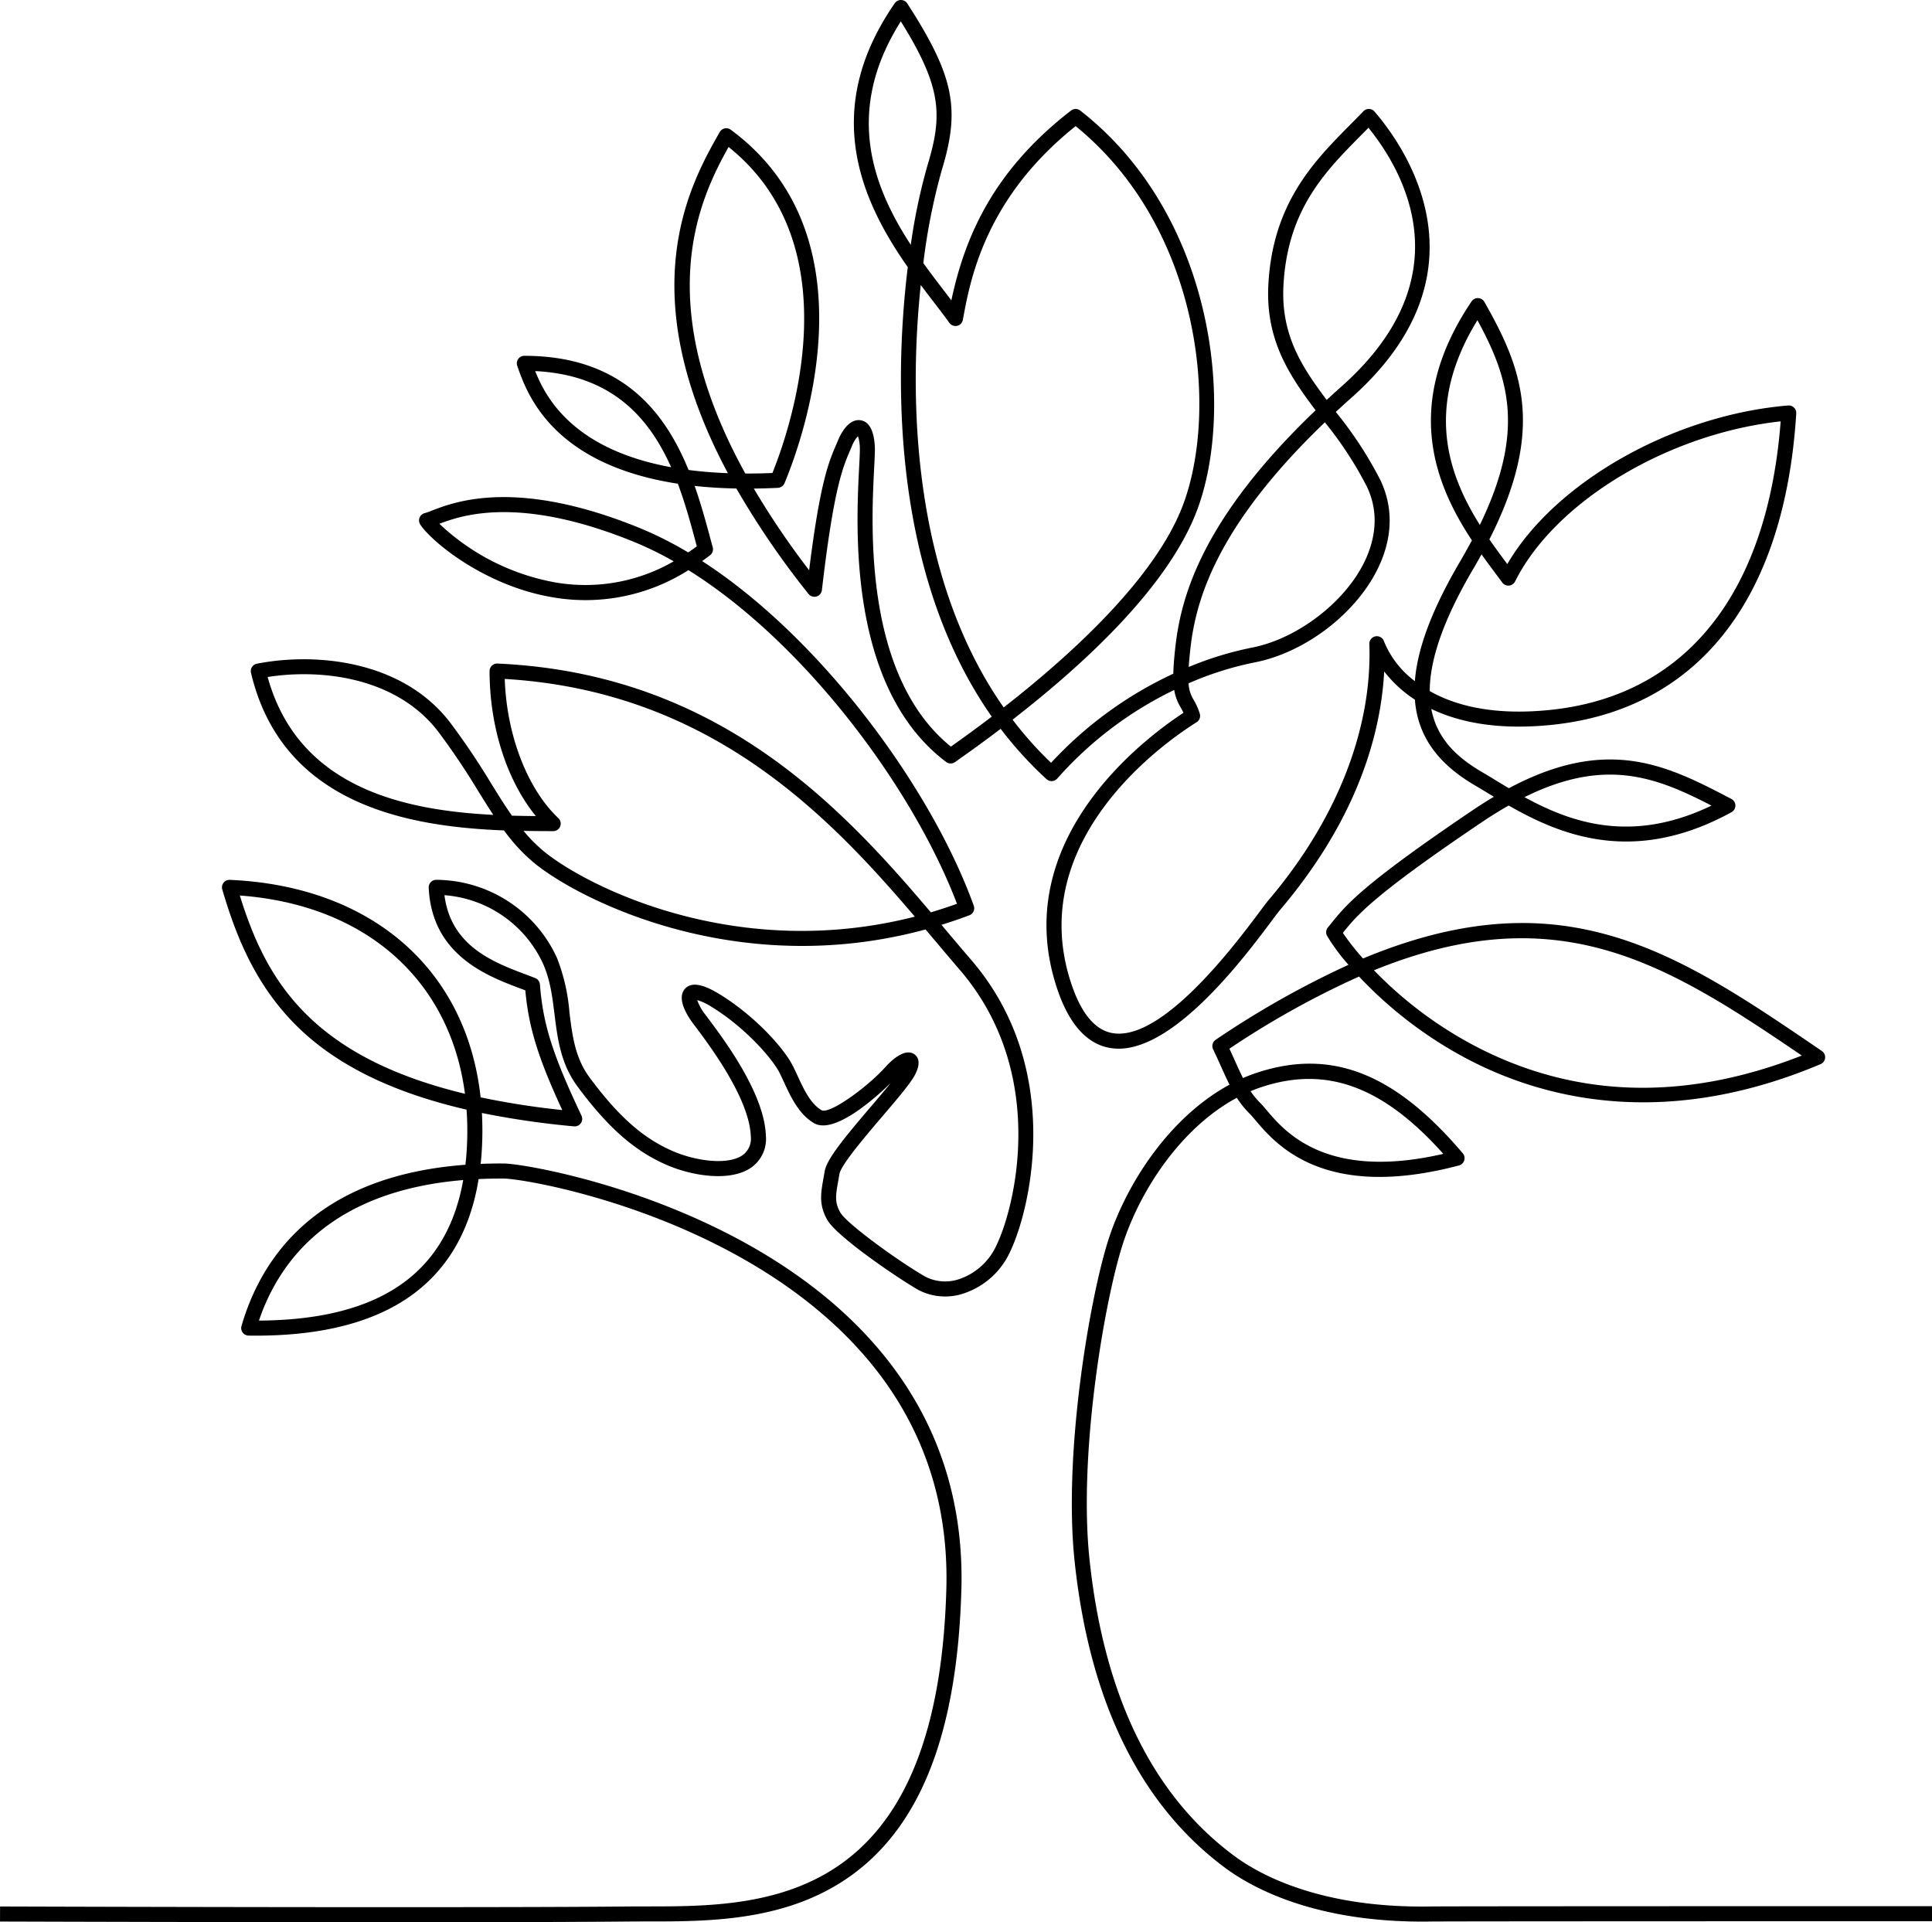 <?xml version="1.0" encoding="UTF-8"?> <svg xmlns="http://www.w3.org/2000/svg" width="385.09" height="383.132" viewBox="0 0 385.09 383.132"><path id="Trazado_854" data-name="Trazado 854" d="M385.088,534.347c-53.192.006-97.544.022-99.988.064-21.7.357-33.842-6.183-39.145-10.123-16.229-12.054-25.915-31.906-28.789-59.006-2.261-21.305,3.041-51.837,6.643-62.943,3.5-10.789,11.657-23.173,22.715-29.117a18.985,18.985,0,0,0,2.587,3.2c.292.292.667.735,1.1,1.248,4.089,4.832,13.667,16.15,40.589,9.044a1.5,1.5,0,0,0,.762-2.42c-13.525-15.954-26.139-20.924-40.9-16.108q-1.482.483-2.912,1.107c-.505-1.01-1.013-2.135-1.6-3.436-.339-.751-.7-1.553-1.1-2.418a175.248,175.248,0,0,1,25.831-14.378,82.667,82.667,0,0,0,21.391,16.327c14.826,7.846,39.108,14.413,70.6,1.133a1.5,1.5,0,0,0,.263-2.621c-17.683-12.056-32.954-22.468-51.473-24.962-12.311-1.655-25.388.434-39.982,6.524a49,49,0,0,1-4.023-5.109l.122-.151c2.746-3.393,5.859-7.237,27.313-21.732q2.926-1.978,5.62-3.5c10.393,5.95,24.989,11.976,44.41,1.334a1.5,1.5,0,0,0-.026-2.645c-12.522-6.547-24.423-12.769-44.341-2.134-.937-.554-1.845-1.1-2.726-1.639-.93-.566-1.829-1.111-2.7-1.621-4.665-2.745-8.874-6.385-10.04-12.549,5.415,2.6,13.072,4.269,23.8,3.2,29.241-2.925,46.622-24.976,48.942-62.09a1.5,1.5,0,0,0-1.621-1.589c-22.961,1.914-46.482,15.322-55.974,31.613-1.14-1.531-2.359-3.171-3.57-4.922,11.262-22.189,6.457-34.222-1-47.338a1.5,1.5,0,0,0-2.547-.1c-13.878,20.558-7.258,36.53.063,47.634q-1.082,2.032-2.35,4.192c-5.5,9.37-8.517,17.238-9.019,23.86a18.575,18.575,0,0,1-6.149-7.915,1.5,1.5,0,0,0-2.925.519c.6,16.916-6.488,34.986-19.95,50.88l-.14.165c-.38.45-.98,1.252-1.809,2.362-4.764,6.369-19.266,25.757-29.212,24.16-3.488-.558-6.267-3.836-8.256-9.742-9.707-28.818,19.061-48.565,24.927-52.231a1.5,1.5,0,0,0,.639-1.714,13.049,13.049,0,0,0-1.231-2.773,6.679,6.679,0,0,1-1-3.274,64.563,64.563,0,0,1,13.221-4.177c9.867-1.932,19.885-9.5,24.362-18.407,3.089-6.147,3.318-12.333.66-17.891a76.678,76.678,0,0,0-8.9-13.615q1.5-1.394,3.11-2.824c28.255-25.116,10.674-50.01,4.612-57.042a1.5,1.5,0,0,0-1.1-.52,1.469,1.469,0,0,0-1.122.461c-.824.858-1.675,1.717-2.537,2.588-7.274,7.346-15.52,15.672-16.4,31.909-.6,10.934,4.058,18.015,9.414,25.1-22.579,21.595-26.795,37.042-27.933,47-.262,2.284-.4,4.068-.426,5.5A77.8,77.8,0,0,0,209.5,306.457a72.81,72.81,0,0,1-7.676-8.6C217.1,286,232.821,271.045,238.475,256.44c7.715-19.933,3.961-58.818-23.156-79.983a1.5,1.5,0,0,0-1.839-.005c-15.957,12.318-21.283,25.822-23.857,37.824q-.621-.816-1.275-1.668c-1.372-1.789-2.843-3.707-4.309-5.752a122.5,122.5,0,0,1,3.682-18.556c3.751-12.276,2.4-18.791-6.881-33.194a1.5,1.5,0,0,0-1.236-.687,1.458,1.458,0,0,0-1.258.646c-15.058,21.724-6.286,39.914,2.592,52.6-2.968,24.242-2.579,62.036,16.737,89.591-2.91,2.217-5.671,4.225-8.147,5.973-17.429-14.12-15.877-44.174-15.287-55.6.1-1.992.177-3.431.127-4.27-.185-3.148-1.126-4.888-2.8-5.172-1.707-.286-3.362,1.185-4.553,4.045l-.354.833c-1.508,3.524-3.206,7.487-5.386,25.012a162.116,162.116,0,0,1-11.022-16.28c1.547-.017,3.151-.064,4.8-.144a1.5,1.5,0,0,0,1.312-.92c3.341-7.986,18.521-48.919-10.716-70.461a1.5,1.5,0,0,0-2.193.466c-5.742,10.105-17.892,31.482,1.626,67.993-2.813-.105-5.422-.325-7.839-.641-4.757-11.644-13.349-22.753-32.73-22.753a1.5,1.5,0,0,0-1.418,1.991c1.85,5.344,6.793,19.626,32.01,23.5,1.5,4,2.6,8.072,3.6,11.791l.186.689q-.858.635-1.726,1.216a72.326,72.326,0,0,0-9.73-4.893c-24.492-9.968-36.776-5.215-41.4-3.424a12.84,12.84,0,0,1-1.335.473,1.5,1.5,0,0,0-.936,2.276c2.118,3.293,12.66,12.137,26.188,14.476a38.238,38.238,0,0,0,27.267-5.375c23.366,14.592,44.847,43.636,53.524,66.5q-2.626.941-5.21,1.7c-17.888-21.1-42.491-47.625-86.386-49.582a1.5,1.5,0,0,0-1.567,1.5c0,11.16,3.475,21.871,9.228,28.9-1.534-.013-3.13-.037-4.768-.082-1.4-1.994-2.738-4.152-4.161-6.443a144.921,144.921,0,0,0-8.149-12.106c-9.459-12.369-26.669-14.056-38.531-11.74a1.5,1.5,0,0,0-1.173,1.817c6.248,26.41,31.566,30.683,50.431,31.412a35.632,35.632,0,0,0,5.973,6.452c6.68,5.519,27.081,16.574,53.454,16.572a93.613,93.613,0,0,0,24.6-3.287l1.723,2.044c1.73,2.054,3.394,4.03,5.006,5.9,17.737,20.537,11.154,47.19,7.449,54.908a12.589,12.589,0,0,1-7.455,6.836,8.673,8.673,0,0,1-6.739-.462c-5.182-2.961-15.739-10.57-17-12.842-1.141-2.053-.9-3.381-.388-6.291.076-.427.156-.877.237-1.358.3-1.8,5.275-7.632,8.568-11.49,3.129-3.667,5.833-6.833,6.642-8.563,1.07-2.283.412-3.345-.326-3.834-1.983-1.312-4.835,1.593-5.662,2.515-3.763,4.193-11.287,9.563-12.805,8.66-2.208-1.325-3.508-4.134-4.765-6.85-.3-.656-.6-1.3-.9-1.9-1.886-3.774-7.8-10.13-14.439-14.239-2.249-1.391-5.431-3.038-7.089-1.22-1.784,1.95.515,5.482,1.586,6.91l.326.434c2.983,3.966,10.9,14.5,11.193,22.042A4.067,4.067,0,0,1,148,384.674c-2.989,2.054-9.353,1.129-13.824-.787-5.94-2.545-10.925-6.948-16.67-14.723-2.875-3.89-3.42-8.27-4-12.908a37.919,37.919,0,0,0-2.5-10.929,26.583,26.583,0,0,0-24.057-15.544,1.5,1.5,0,0,0-1.5,1.57c.625,13.43,11.631,17.582,18.206,20.062q.543.2,1.051.4c.671,7.352,2.511,13.354,7.361,23.855a159.349,159.349,0,0,1-16.274-2.534c-2.765-25.4-21.605-42.1-49.984-43.35a1.5,1.5,0,0,0-1.505,1.921c2.929,9.962,7.373,21.334,18.118,30.156,7.534,6.186,17.628,10.73,30.573,13.726a58.913,58.913,0,0,1,.119,6.118q-.077,2.526-.345,4.868c-29.609,2.2-40.649,18.389-44.634,32.132a1.5,1.5,0,0,0,1.419,1.918c27.034.393,42.4-10.1,45.845-31.2,1.473-.069,2.986-.1,4.557-.1h.408c4.488,0,44.375,6.779,69,32.1,13.321,13.7,19.8,30.429,19.26,49.724-1.774,63.237-36.525,63.245-59.522,63.25-1.323,0-2.6,0-3.837.013-28.7.283-109.374.052-125.255,0l-.009,3c10.07.031,46.193.135,78.6.135,18.708,0,36.181-.034,46.691-.138,1.223-.012,2.5-.013,3.808-.013,11.981,0,26.892-.006,39.389-8.348,14.75-9.845,22.315-28.757,23.131-57.818.564-20.136-6.2-37.6-20.108-51.9-25.32-26.04-66.512-33.011-71.15-33.011h-.4c-1.423-.007-2.806.025-4.156.079q.235-2.227.309-4.6.088-2.829-.065-5.542a169.733,169.733,0,0,0,18.356,2.662,1.484,1.484,0,0,0,1.369-.633,1.5,1.5,0,0,0,.127-1.5c-5.738-12.111-7.673-18.218-8.282-26.141a1.5,1.5,0,0,0-.938-1.278c-.609-.243-1.269-.492-1.966-.756-6.316-2.381-14.85-5.6-16.129-15.767a23.576,23.576,0,0,1,19.674,13.7c1.414,3.213,1.83,6.554,2.271,10.09.6,4.818,1.22,9.8,4.562,14.321,6.085,8.233,11.438,12.927,17.9,15.7,5.172,2.215,12.606,3.32,16.705.5a6.974,6.974,0,0,0,2.953-6.41c-.326-8.48-8.361-19.166-11.792-23.728l-.325-.433a9.438,9.438,0,0,1-1.563-2.838,12.023,12.023,0,0,1,3.087,1.5c6.445,3.991,11.885,10.13,13.335,13.03.288.577.572,1.191.862,1.818,1.38,2.982,2.945,6.362,5.944,8.162,4.012,2.41,12.221-4.942,15.342-7.98-1.137,1.411-2.545,3.061-3.93,4.683-5.32,6.234-8.838,10.5-9.245,12.944-.077.469-.156.91-.23,1.326-.546,3.07-.94,5.288.718,8.273,1.9,3.429,14.356,11.83,18.135,13.99a11.546,11.546,0,0,0,9.121.721,15.556,15.556,0,0,0,9.267-8.4c3.925-8.178,10.9-36.416-7.883-58.168-1.605-1.858-3.262-3.825-4.983-5.868l-.863-1.026q2.76-.852,5.558-1.9a1.5,1.5,0,0,0,.883-1.913c-8.353-23.172-30.157-53.156-54.139-68.686q.792-.564,1.577-1.169a1.5,1.5,0,0,0,.532-1.582l-.45-1.661c-.879-3.261-1.86-6.9-3.158-10.573,2.576.281,5.345.46,8.321.52A168.265,168.265,0,0,0,161.154,272.8a1.5,1.5,0,0,0,2.666-.759c2.342-20.195,4.147-24.414,5.6-27.8l.365-.861A6.435,6.435,0,0,1,171,241.356a7.272,7.272,0,0,1,.376,2.173c.04.674-.035,2.115-.129,3.939-.622,12.046-2.274,44.044,17.334,58.82a1.5,1.5,0,0,0,1.763.03c2.934-2.053,6-4.276,9.11-6.633a75.175,75.175,0,0,0,9.14,10.026,1.5,1.5,0,0,0,2.147-.126,73.985,73.985,0,0,1,23.308-17.649,9.306,9.306,0,0,0,1.253,3.419c.2.364.4.715.588,1.138-7.945,5.207-35.085,25.576-25.149,55.072,2.373,7.047,5.949,11,10.626,11.748,11.73,1.87,26.523-17.886,32.087-25.328.768-1.026,1.375-1.838,1.7-2.219l.138-.163c12.682-14.975,19.736-31.233,20.607-47.348a24.969,24.969,0,0,0,6.117,5.617c.539,7.141,4.464,12.668,11.8,16.982.856.5,1.744,1.043,2.663,1.6l1.276.773q-2.111,1.256-4.337,2.758c-21.825,14.746-25.087,18.776-27.966,22.331-.256.318-.51.632-.776.951a1.5,1.5,0,0,0-.173,1.662,38.336,38.336,0,0,0,4.28,5.79,182.875,182.875,0,0,0-26.465,14.939,1.5,1.5,0,0,0-.524,1.891c.619,1.3,1.148,2.477,1.63,3.545.586,1.3,1.109,2.456,1.639,3.516-11.775,6.375-20.416,19.437-24.1,30.8-3.673,11.324-9.078,42.457-6.772,64.186,2.965,27.967,13.054,48.523,29.984,61.1,5.608,4.166,18.408,11.07,40.983,10.715,2.434-.042,46.765-.058,99.938-.064ZM251.6,371.039c12.867-4.192,24.069-.073,36.082,13.36-23.288,5.383-31.572-4.407-35.175-8.665-.477-.564-.89-1.051-1.27-1.431a16.012,16.012,0,0,1-1.975-2.39Q250.408,371.428,251.6,371.039Zm107.54-6.232c-23.45,9.208-45.46,8.514-65.459-2.069a79.771,79.771,0,0,1-19.825-14.929C310.621,332.868,332.2,346.472,359.135,364.807Zm-18-49.822c-15.857,7.637-27.9,3.447-37.28-1.683C320.071,305.261,330.266,309.389,341.138,314.985ZM255.822,211.261c.824-15.1,8.306-22.654,15.541-29.961.472-.477.941-.949,1.4-1.421,7.361,9.129,18.912,29.984-5.384,51.58q-1.518,1.35-2.944,2.67C259.346,227.373,255.289,221.042,255.822,211.261ZM237.288,283.54c1.081-9.46,5.118-24.148,26.783-44.944a73.083,73.083,0,0,1,8.386,12.839c2.833,5.925,1.218,11.563-.635,15.25-4.022,8-13.383,15.073-22.258,16.809a66.75,66.75,0,0,0-12.624,3.861C237,286.3,237.116,285.044,237.288,283.54ZM106.675,228.382c15.3.739,22.725,9.35,27.094,19.16C114.545,244.03,108.883,233.992,106.675,228.382Zm3.792,42.084a45.364,45.364,0,0,1-22.89-11.647c4.643-1.777,16.119-5.622,38.732,3.58a68.429,68.429,0,0,1,7.973,3.9A35.166,35.166,0,0,1,110.467,270.466ZM53.345,289.357c10.919-1.714,25.783.141,34.007,10.9a142.49,142.49,0,0,1,7.982,11.866c1.018,1.639,2,3.213,2.984,4.714C80.638,315.929,59.479,311.538,53.345,289.357Zm55,34.7a30,30,0,0,1-3.991-4.032c2.1.039,4.079.045,5.9.052a1.5,1.5,0,0,0,1.036-2.591c-6.211-5.865-10.324-16.625-10.684-27.745,40.9,2.424,64.5,27.155,81.735,47.38C146.39,346.315,116.56,330.844,108.345,324.058ZM47.8,332.907c25.158,1.865,41.921,16.9,44.877,39.521C61.351,364.883,52.822,349.084,47.8,332.907Zm3.815,84.726c4.143-12.243,14.666-25.836,40.712-28.012C89.009,408.3,75.612,417.489,51.613,417.633Zm93.606-233.919c24.721,19.778,12.435,55.781,8.739,64.979-1.877.077-3.682.118-5.409.1C129.658,214.529,139.442,194.04,145.219,183.714Zm34.331-25.038c8.11,13.025,8.4,18.606,5.3,28.747a115.891,115.891,0,0,0-3.313,15.793C173.983,191.642,168.2,176.606,179.55,158.676Zm3.974,52.545c.843,1.126,1.664,2.2,2.443,3.212,1.181,1.541,2.3,3,3.254,4.329a1.5,1.5,0,0,0,2.7-.606c1.435-7.9,4.4-24.191,22.474-38.6,25.137,20.422,28.577,56.97,21.286,75.8-5.53,14.285-21.814,29.286-35.63,40.066C182.1,269.791,181.026,234.924,183.524,211.221Zm110.955,7.022c6.289,11.514,9.563,22.08.483,40.8C288.606,248.933,283.86,235.506,294.479,218.243Zm-.85,49.6q.879-1.5,1.669-2.933c.98,1.378,1.941,2.667,2.836,3.868.449.6.884,1.185,1.3,1.75a1.5,1.5,0,0,0,2.55-.218c7.978-15.957,30.514-29.463,52.938-31.909-2.644,34.413-18.978,54.82-46.125,57.535-11.279,1.129-18.829-.935-23.822-3.777C284.982,286.274,287.381,278.474,293.629,267.838Z" transform="translate(0.002 -154.417)"></path></svg> 